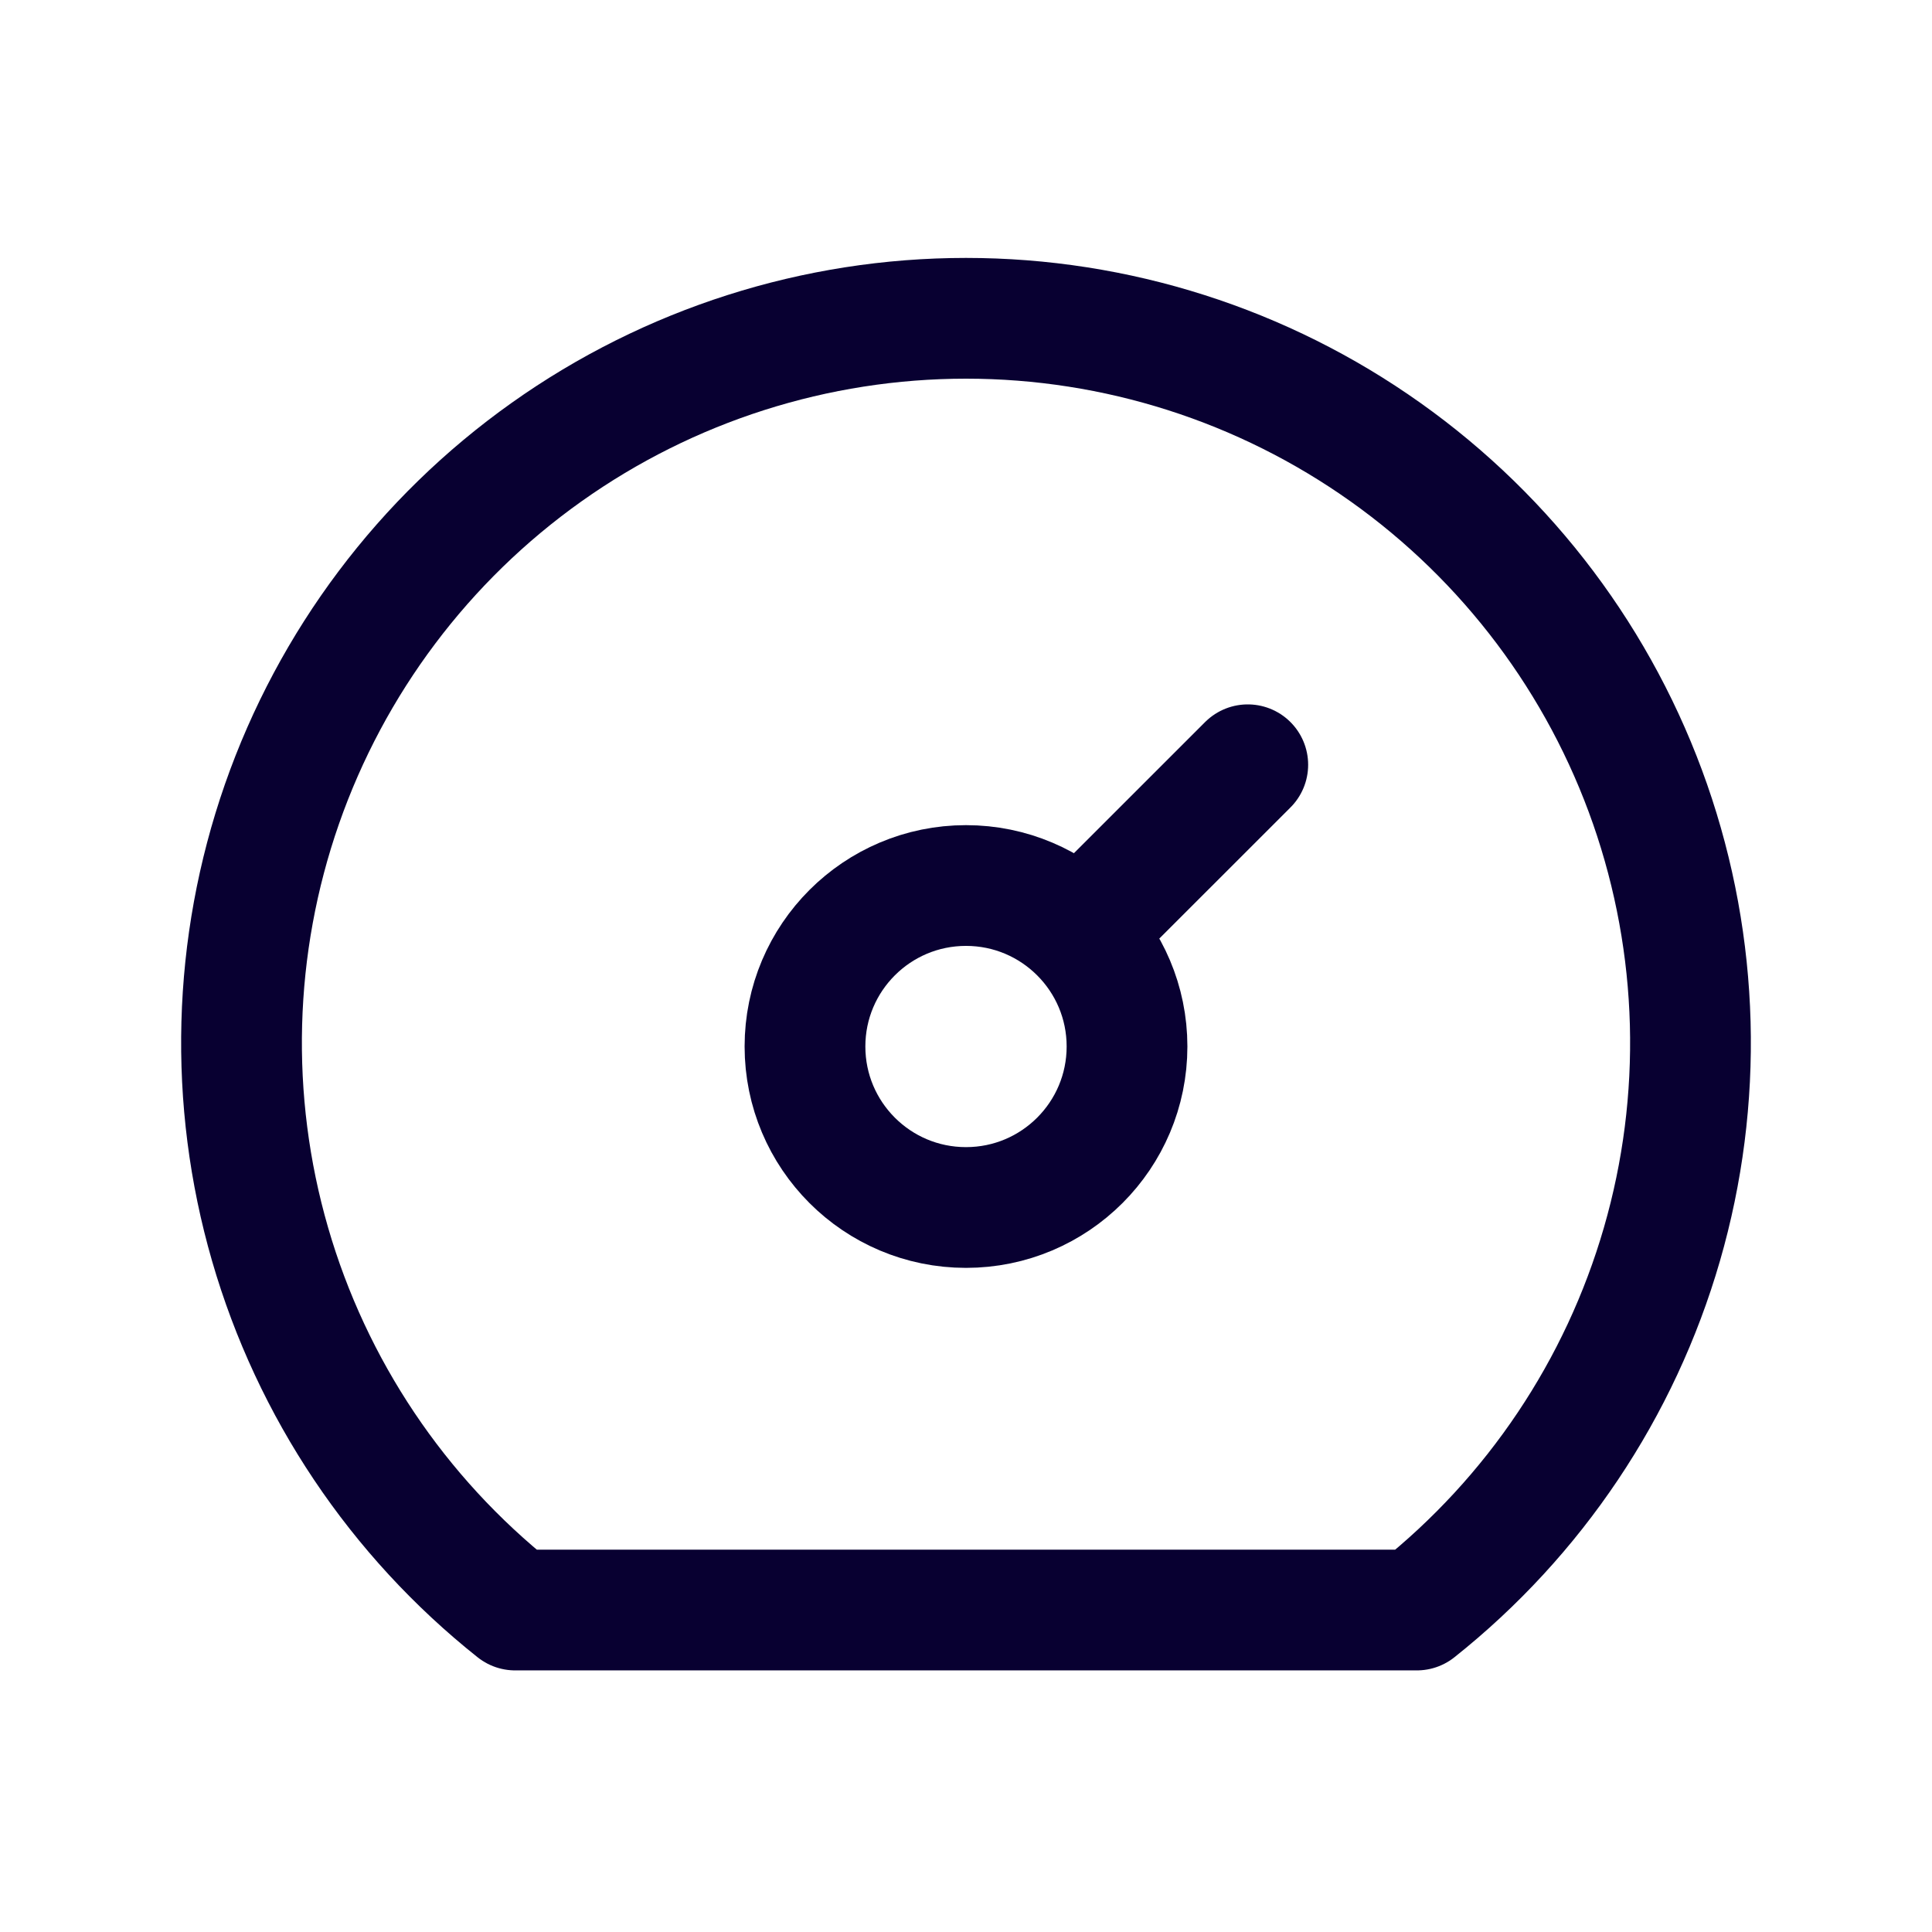 
<svg id="img"  xmlns="http://www.w3.org/2000/svg" viewBox="0 0 32 32">
    <path d="M16 20C17.473 20 18.667 18.806 18.667 17.333C18.667 15.861 17.473 14.667 16 14.667C14.527 14.667 13.333 15.861 13.333 17.333C13.333 18.806 14.527 20 16 20Z" stroke-width="2" stroke-linecap="round" stroke-linejoin="round" style="stroke:#080031; fill:none"/>
<path d="M17.933 15.4L20.667 12.667" stroke-width="2" stroke-linecap="round" stroke-linejoin="round" style="stroke:#080031; fill:none"/>
<path d="M8.533 26.667C6.584 25.117 5.165 23 4.473 20.608C3.781 18.217 3.85 15.669 4.67 13.318C5.491 10.967 7.022 8.93 9.052 7.489C11.082 6.047 13.51 5.272 16 5.272C18.49 5.272 20.918 6.047 22.948 7.489C24.978 8.93 26.509 10.967 27.33 13.318C28.15 15.669 28.219 18.217 27.527 20.608C26.835 23 25.416 25.117 23.467 26.667H8.533Z" stroke-width="2" stroke-linecap="round" stroke-linejoin="round" style="stroke:#080031; fill:none"/>
</svg>